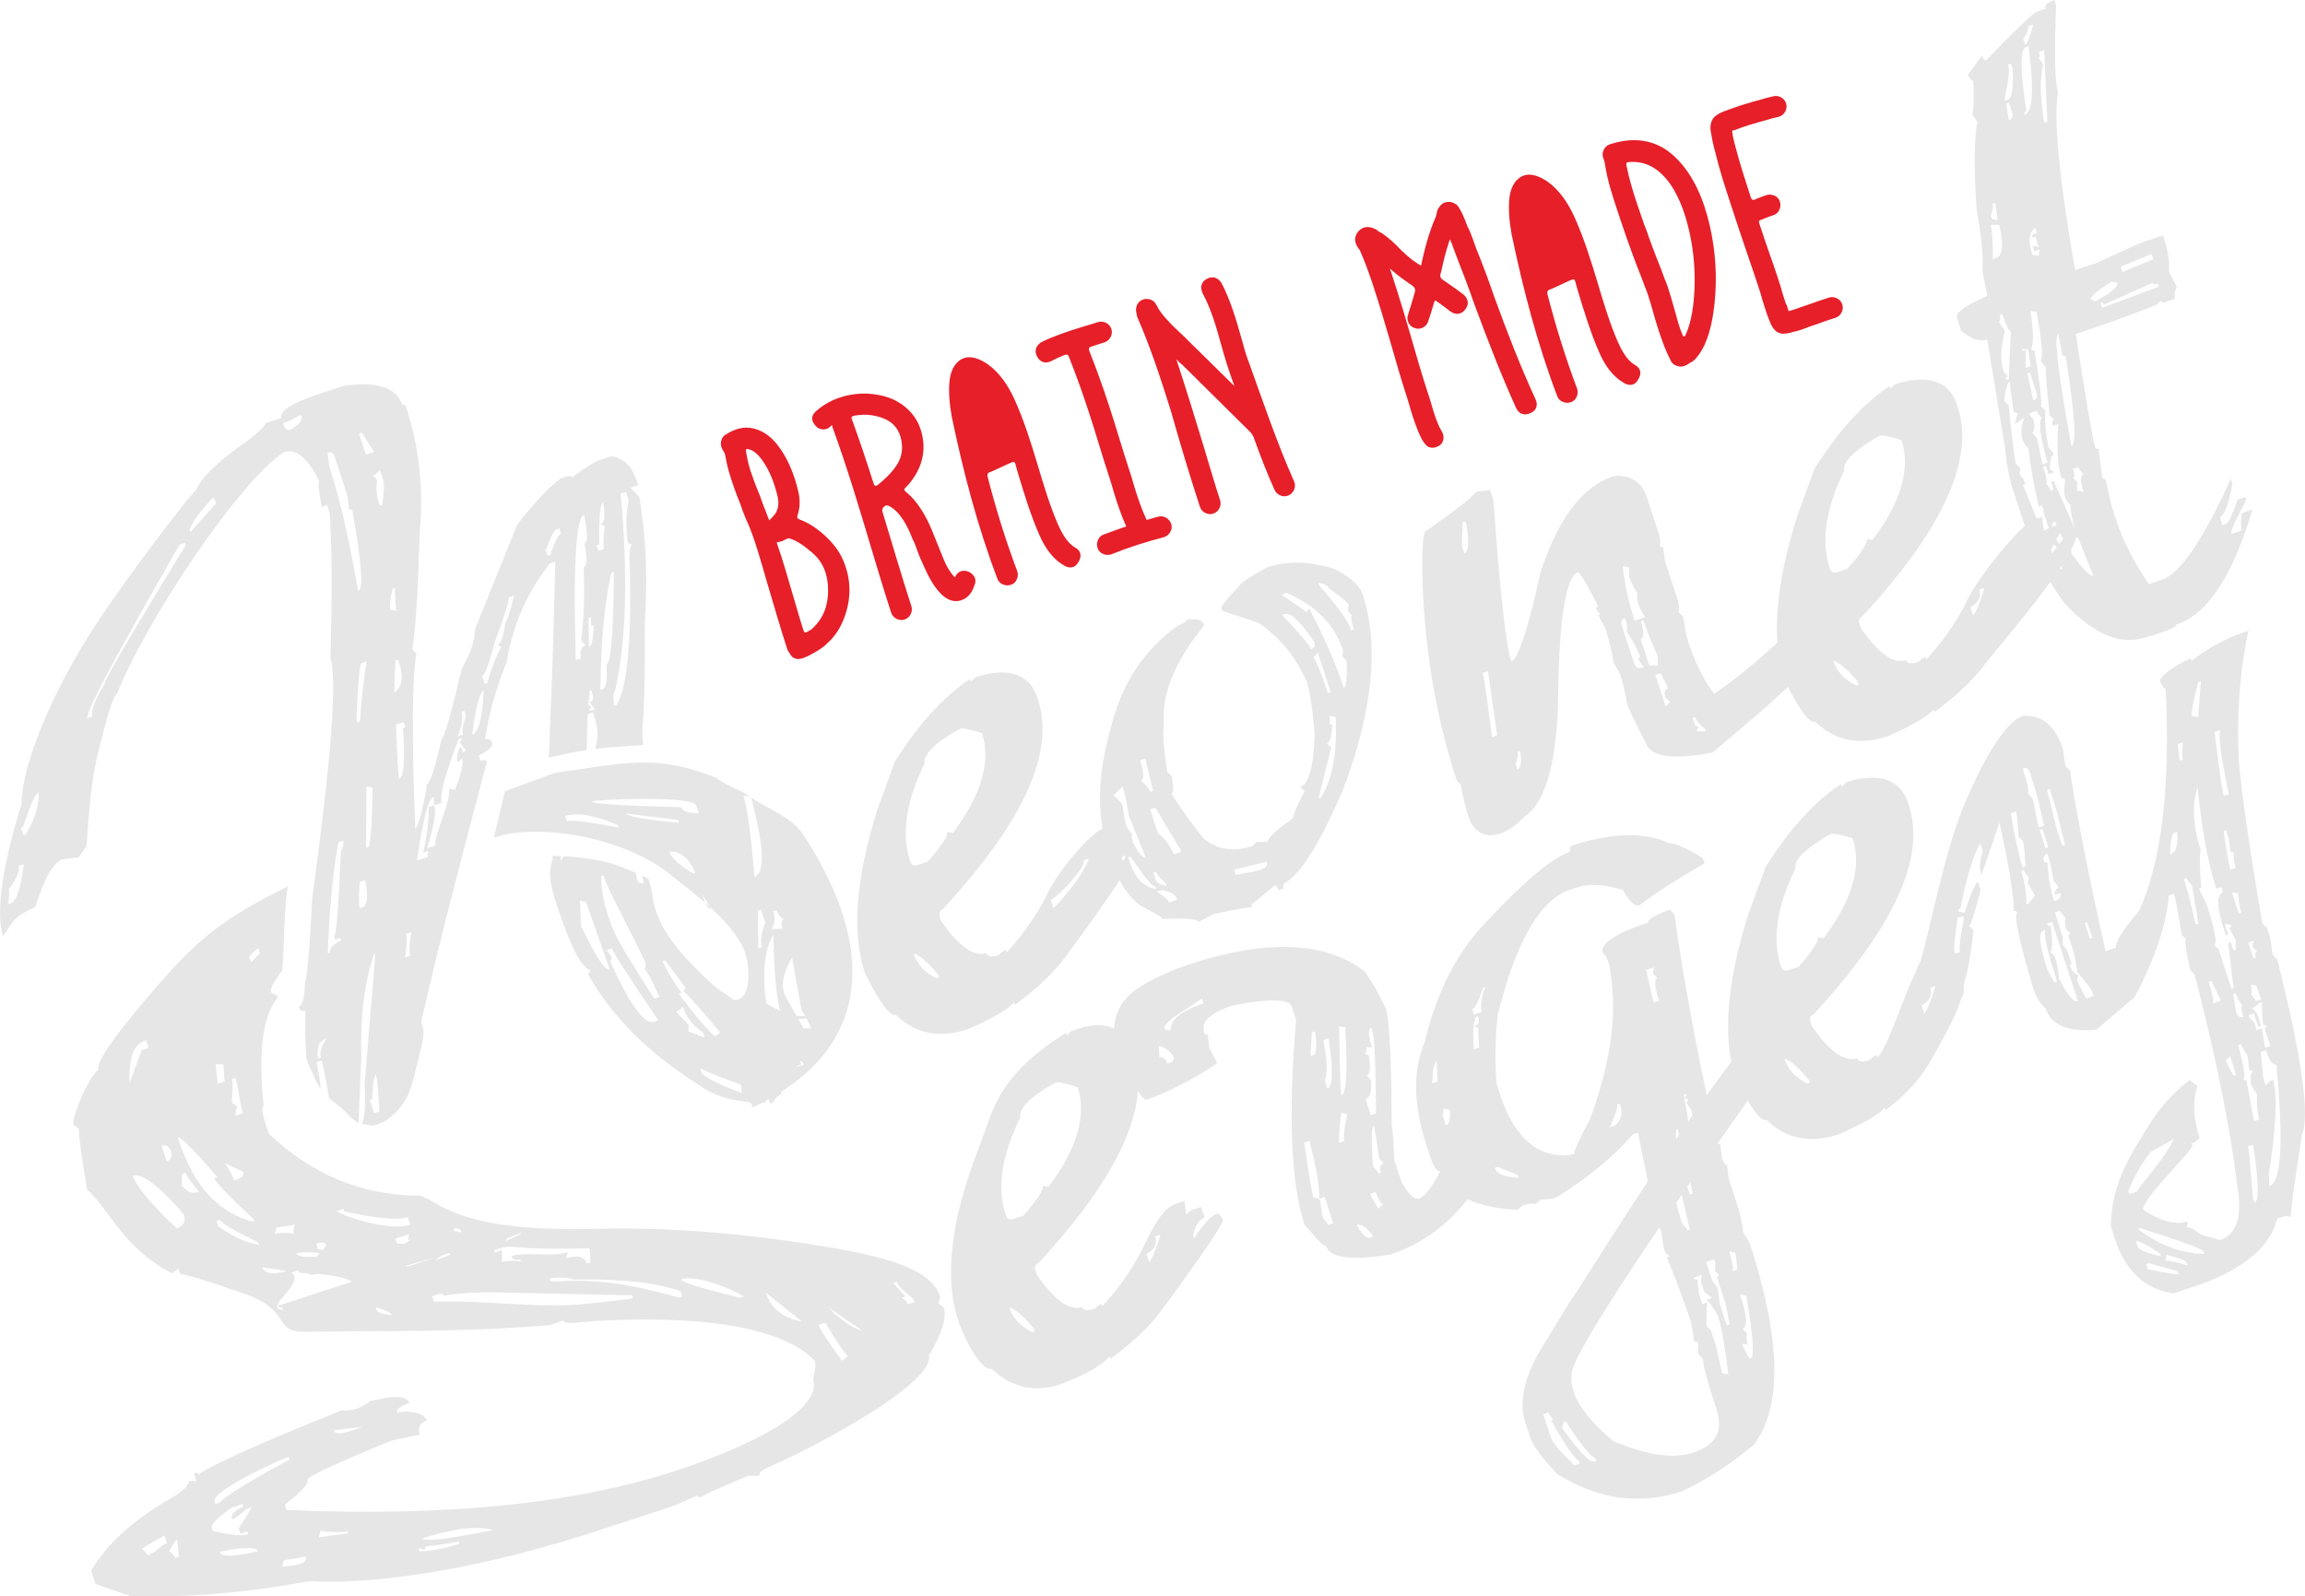 <?xml version="1.0" encoding="UTF-8"?> <!-- Creator: CorelDRAW X8 --> <svg xmlns="http://www.w3.org/2000/svg" xmlns:xlink="http://www.w3.org/1999/xlink" xml:space="preserve" width="283px" height="196px" style="shape-rendering:geometricPrecision; text-rendering:geometricPrecision; image-rendering:optimizeQuality; fill-rule:evenodd; clip-rule:evenodd" viewBox="0 0 408983 283264"> <defs> <style type="text/css"> <![CDATA[ .fil1 {fill:#E61F29} .fil2 {fill:#E61F29;fill-rule:nonzero} .fil0 {fill:#E6E6E6;fill-rule:nonzero} ]]> </style> </defs> <g id="Слой_x0020_1">  <path class="fil0" d="M57268 69679l3682 -1200c5940,-880 9402,261 10420,3380 339,-111 561,-19 655,266 2333,7157 3147,14487 2463,21988 -343,11030 -779,18050 -1352,21086l760 795c-787,3957 -866,14316 -223,31068 609,-485 1311,-3122 2090,-7936 617,-275 1468,-2956 2568,-8002 487,-159 1691,-4365 3629,-12582 1442,-2344 2225,-4676 2354,-6989l7453 -18466c3035,-3902 5604,-6625 7689,-8159 532,-174 1797,-844 2013,-177 2353,-1766 4058,-2842 5109,-3185l1877 -612c2991,483 3949,2569 4784,5130l-1377 450 1554 1584c1473,8772 1350,15660 1067,20856 -265,4918 200,10709 -518,21081l131 2132c-1051,96 -2535,185 -3827,270 -1294,80 -2395,162 -3607,296l-1014 123c373,-1936 738,-2818 -287,-5960l-158 -487 -943 308 -169 6351 -1021 158c-1023,157 -1732,304 -2821,541l-2886 668c225,-6102 530,-11560 767,-20147l399 -14649 -948 308c-4042,5103 -6610,10938 -7675,17496 -1974,4907 -3256,9469 -3832,13691 676,-97 1077,104 1249,631 203,622 -578,1366 -2356,2283l307 943c622,-203 987,-159 1101,189 -4040,15435 -7937,29806 -11520,45595 -427,1910 1087,427 -333,5924 -1546,5979 -1590,8925 -6106,12133 -454,307 -1986,975 -2464,894 -496,-81 -1157,-261 -1763,-341 553,-1051 723,-3395 500,-7007l1885 -22846 -146 -446c-1766,5169 -2550,11270 -2324,18300l-503 11895c-1389,-837 -2403,-2307 -3777,-3292 -496,-428 -1016,-718 -1446,-1200 -329,-2044 -754,-4256 -1291,-6627l-915 298c384,1830 624,3398 730,4723 -474,-498 -711,-1132 -1004,-1744l69 214c-318,-975 -775,-1844 -1229,-2768 -112,-315 -238,-626 -378,-946 -208,-3200 -261,-6091 -166,-8648 -617,201 -1014,0 -1224,-645 703,-228 1081,-1722 1146,-4507 367,-594 805,-5588 1292,-14915 3354,-24532 4445,-38669 3226,-42406 307,-11765 262,-20364 -145,-25809l-464 -1421 -938 305c-572,-2893 -712,-4395 -426,-4489 -2044,-4175 -4144,-5902 -6307,-5196 -8122,5377 -24638,30227 -29614,42926 -617,201 -1701,3640 -3316,10332 -886,3667 -1445,7034 -2074,16615l-1393 2032 -2528 285c-2486,278 -4278,5825 -5212,8553 -2760,1212 -3496,1923 -4418,3266l-1257 1894c-1839,-5641 1454,-17752 3289,-23514 -176,-4664 3447,-16180 11727,-29547 5180,-8370 18575,-25965 19342,-26216 770,-2126 3788,-5022 9047,-8667 2201,-1740 3239,-2772 3132,-3102l2819 -921c-405,-1246 2033,-2745 7370,-4485zm57894 86361c39,590 348,1161 399,1818 97,295 186,934 261,1468 726,5257 5046,10088 9100,13953 175,205 397,396 627,527 438,556 1940,1839 2586,2168 670,355 1454,1124 2157,1473 1251,636 1609,474 2877,60 398,-130 747,-351 1011,-646 4097,2888 7324,3960 9702,3184l140 430c-1376,450 -2615,363 -4047,281 109,336 10,561 -271,653 -113,-344 -336,-453 -677,-343l167 508c2307,950 4293,1158 5946,618l732 785 470 1444c116,353 -1343,1685 -4359,3978l157 484c-1260,411 -2561,1018 -3916,741 -842,948 -1938,1168 -3091,1543l288 885c2015,886 3040,1422 3101,1609l142 435c-488,158 -999,682 -1574,1556l-448 145 -307 -942 943 -307c-7902,-2789 -12223,-4455 -13021,-4995l303 934c1115,1129 4927,2823 11444,5034l-434 142c-4838,-24 -8614,-1003 -11332,-3014 -9016,-5585 -15665,-12218 -19952,-19859 341,-111 458,-338 349,-674 -1580,-571 -3515,-4410 -5825,-11495 -1427,-4376 -1476,-5694 -822,-7959 382,-848 -786,-853 1454,-757l50 740c196,-63 349,-307 457,-722l879 45c1265,56 2590,237 3909,445 1323,206 2648,477 3875,847 1229,372 2372,854 3442,1291l750 310 220 1174c120,643 694,812 1240,635l-401 -1349c378,174 731,344 1026,535l273 184zm-64958 -80942c213,653 549,1408 1401,1131 1444,-911 2081,-1657 1901,-2208l-143 -442c-1163,711 -2208,1209 -3159,1519zm13500 1823l1219 3737 1435 -468 -2158 -3431 -496 162zm-5590 3401l310 2455c2310,7085 3796,14763 5140,22083 943,-307 614,-5015 -1021,-14110 -104,-317 -294,-444 -594,-346l-320 -2457 -2281 -6989c-201,-618 -614,-839 -1234,-636zm-24484 13641l146 452 4554 -5084 -309 -944 -482 158c-2075,2264 -3379,4073 -3909,5418zm32510 -9574l804 786c-318,1662 -90,2937 421,4502l451 -148c332,-2228 405,-3623 209,-4226l-607 -1860c-525,529 -956,842 -1278,946zm-50688 43051l934 -304c-313,-961 423,-2932 2218,-5907 -227,-692 11211,-19390 14344,-24487l-142 -433 -942 307c-4315,7663 -16455,28480 -16412,30824zm94679 -39842c1323,14650 989,26289 -1002,34995 -304,99 -372,970 -186,2617l488 -160c1876,-3207 2652,-11381 2298,-24520 -144,-2336 -17,-3558 393,-3693 -114,-347 -337,-458 -676,-347 -442,-2503 -418,-5086 90,-7759l-471 -1439 -934 306zm-4248 9183l305 938 945 -307c-132,-402 -87,-1797 148,-4197 -295,95 -501,-5 -612,-345 639,-209 738,-1452 331,-3702 -524,170 -747,2651 -684,7472l-433 141zm-3715 20343l912 -298c-255,-1311 36,-2089 841,-2351l-813 -777c511,-3797 644,-8153 446,-13052 621,-203 665,-1597 142,-4185 627,-205 603,-1928 -86,-5145 -1461,763 -1941,9361 -1442,25808zm-5341 -19467l309 943 518 -169c738,-2318 1374,-3549 1884,-3714l-307 -940 -486 159c-452,148 -1071,1388 -1918,3721zm-27191 6811c-443,1839 -573,3079 -366,3710l1094 187c-189,-581 -278,-1942 -276,-4045l-452 148zm-65961 42345l447 1367 430 -140c1662,-2683 2415,-5174 2277,-7433 -540,176 -1449,2198 -2724,6066l-430 140zm86570 -40789c148,456 -687,3108 -2501,8006 -949,3761 -1698,5742 -2204,5905l465 1427 430 -141c871,-2934 1720,-5109 2561,-6552 -340,111 -537,9 -635,-291 541,-178 982,-1507 1308,-4027 312,-102 827,-1648 1524,-4635l-948 308zm16262 16385l438 -143c622,-203 835,-1642 656,-4358 808,-264 1243,-5740 1327,-16463l-435 142c-1163,4770 -1836,11729 -1986,20822zm-43272 5336l146 452 483 -159c232,-3522 622,-7085 1157,-10672l-934 304c-342,799 -636,4159 -852,10075zm6911 -10527l-206 5719c1970,-1430 1336,-3938 702,-5881l-496 162zm-66864 36419c274,844 -319,2240 -1748,4165 184,562 128,1450 -157,2671l478 -155c1036,-339 1815,-2649 2364,-6988l-937 307zm101125 -43993l98 5139c505,-163 790,-1459 817,-3861l-450 149 -14 -1574 -451 147zm-20647 20723c1163,-379 1865,-3016 2054,-7910 -729,509 -1420,3169 -2054,7910zm-13500 -1794c217,6022 392,9228 522,9622 879,-288 1116,-3278 718,-9003l433 -141 -302 -924 -1371 446zm11628 -2279c314,962 82,2405 -659,4359l946 -308c-241,-739 -82,-1833 511,-3272l-307 -939 -491 160zm22611 -3704c163,499 90,1379 -195,2618 300,-97 507,19 611,341 -299,97 -403,295 -304,598l948 -308 -951 -1233c983,-320 533,-1456 307,-2153l-416 137zm-26128 19848l-1380 452 -2 -1538c-997,326 -1996,4102 -3004,11334l1863 -607 147 -1068 -934 306c721,-3129 1048,-5836 1004,-8125l926 -302 160 491c235,724 -200,3091 -1323,7117l1430 -467c-453,-1386 2961,-8278 2373,-10080l1093 182c1146,-2889 1548,-4747 1272,-5596l-766 748 -146 -450c61,-1389 307,-2153 758,-2300l305 938 497 -160 -147 -452c-529,-512 -858,-948 -963,-1269 322,-105 445,-318 349,-613l-496 162c-2429,6241 -3438,10002 -3016,11297zm-13372 -2898l-41 10912 519 -168c422,-2616 635,-6133 620,-10562l-1098 -182zm-4983 9903c-994,5566 -1616,12148 -1856,19738l443 -145c-228,-697 421,-1408 1925,-2150l-161 -487 -946 308 -148 -452c411,-484 817,-5625 1214,-15368 281,-92 445,-684 450,-1744l-921 300zm3814 7054c-186,2539 -186,4071 -5,4625l438 -143c951,-310 1118,-1907 515,-4790l-948 308zm42817 -1002c81,2861 489,4700 1353,7351 1304,3999 3776,7457 8088,14368l934 -305c-1313,-2905 -2181,-4535 -2620,-4868 110,-673 148,-1210 3,-1519 -4131,-8571 -6374,-12255 -7325,-15169l-433 142zm-34634 10201c238,733 179,2157 -144,4185l911 -296c-237,-728 -172,-2124 175,-4196l-942 307zm30868 -5859l232 4504c2559,5372 4248,7915 5058,7651l-4204 -11964 -1086 -191zm-46525 27540l143 439 425 -138c-264,-810 78,-1944 965,-3425 -1427,465 -1593,1745 -1533,3124zm51257 -18788c292,394 1448,1601 612,1872 3253,7341 5786,10986 7644,10917l935 -303c-5258,-7765 -7994,-12031 -8243,-12794l-948 308zm9896 1945c1093,2196 2220,4078 3407,5604l-493 160c4517,6119 7370,8996 8532,8616l-167 -510c-4004,-4819 -6486,-7639 -7422,-8413 -98,-300 5,-501 349,-613l-3713 -5004 -493 160zm-51908 24663l760 2329 943 -309c-150,-3566 -358,-5738 -610,-6510 -362,118 -570,1575 -636,4342l-457 148zm54363 -15653l2286 2359 -136 1080 2910 1132 -305 -940c-1724,-1098 -2908,-2622 -3543,-4565 -467,508 -886,828 -1212,934zm10703 -385c2328,1877 3551,3034 3680,3433l1431 -467 -140 -433c-2131,-1299 -3301,-2291 -3532,-3002l-1439 469zm41465 -58688l145 446 779 -748c4326,-1412 9303,-1562 10989,3611l158 487c3011,9230 -2620,21543 -16874,37002 -1058,576 -598,1308 -312,2184 3134,4495 5792,6382 8008,5660 203,622 924,743 2163,339 525,-508 960,-813 1282,-919l147 452c2066,-2295 4921,-5640 7371,-10696 1979,-4088 7748,-10737 10072,-11493l1391 -454 297 2455 2673 -1367 612 1877c-996,325 -1678,1403 -2065,3235l159 488c1708,-2619 -1149,-174 -41,-535l946 1213c-457,1376 -4156,6785 -11103,16237 -2075,2737 -5014,5521 -8856,8356l-140 -434c-1086,1249 -3827,2840 -8238,4768 -5036,1643 -9286,789 -12733,-2562 -1045,341 -2904,-2148 -5543,-7508 -2334,-7155 -1564,-16896 2347,-29208l3029 -8253c4240,-6698 8676,-11577 13337,-14633zm-10638 32400c280,612 699,820 1239,645l1869 -611c2496,-2850 3638,-4597 3418,-5272l1067 151c5070,-6761 6787,-12671 5142,-17712 -2174,-662 -3478,-919 -3921,-774 -4457,2531 -6540,4604 -6257,6169 -3302,6719 -4148,12529 -2557,17404zm30761 -201c416,1274 -4356,6262 -5802,7044l454 1390c389,-127 5322,-5677 6291,-8742l-943 308zm-30140 16519c632,1940 1984,3403 4054,4395l455 -148 -159 -488c-1768,-2143 -3210,-3399 -4350,-3759zm62648 -68509c3660,-1195 7642,-1100 11949,247 2860,1434 4553,2939 5082,4557 2923,8967 1803,20348 -3315,34162 -3815,9088 -7171,14668 -10056,16759 -620,203 -849,609 -648,1226l-917 298c-201,-617 -450,-866 -745,-770l-4090 3380 150 461c-613,-46 -2896,337 -6832,1186l-2668 1403c-176,-540 -2314,-714 -6400,-533 -100,-312 -1393,-1088 -3856,-2333 -2216,-1582 -3897,-4128 -5051,-7668l122 -1079c-460,-453 -809,-1026 -1036,-1723 -1930,-5914 -1688,-13072 733,-21448 1906,-7608 5844,-13527 11807,-17804 703,-231 1267,-592 1712,-1093 1664,-113 2596,126 2777,677l140 429c-5278,6483 -7638,12425 -7101,17861 -240,1325 -49,4037 595,8089l781 774c353,1962 353,2990 -27,3115 1526,2434 3428,5082 5706,7954 2422,1974 5308,2407 8656,1316l779 -794c652,145 1327,107 2019,-118 -152,-465 1318,-1829 4419,-4057 -101,-304 564,-1891 2027,-4806l-786 -712c1568,-512 2434,-3756 2576,-9677 -394,-4342 -860,-7299 -1374,-8878 -1848,-4381 -4726,-7914 -8627,-10592l-6351 -2073 -159 -482c-123,-380 985,-1741 3283,-4126 -81,-250 1489,-1302 4726,-3128zm2584 4833l4639 3169c-102,-317 12,-542 343,-649 2646,5020 4684,9696 6094,14018 469,-154 645,-1737 500,-4777l-745 -794 131 -1086c-1471,-4511 -4801,-7914 -10014,-10190l-948 309zm6559 -2138l160 496c3302,3739 5196,6410 5699,7951l452 -146c-503,-1543 -602,-2361 -321,-2453l-741 -805 129 -1072c-141,-433 -1326,-1446 -3532,-2992 -145,-447 -750,-769 -1846,-979zm-6395 5730c3150,3353 4845,5382 5073,6079 626,-204 836,-605 633,-1226 -2452,-3670 -4209,-5342 -5278,-4993l-428 140zm5546 7526c581,829 1435,2950 2541,6342l505 -165 -2278 -6986 -768 809zm-30788 18255c717,2199 775,3406 139,3612 960,791 1516,1460 1693,2005l501 -162 -1391 -5763 -942 308zm33643 -7857c106,322 113,857 12,1568l452 -146c-31,2086 -350,3218 -967,3419l791 786 -2252 8967 452 -146c2042,-3198 2908,-7926 2584,-14254l-1072 -194zm-38313 14068l1552 1570c209,1796 450,3113 712,3917l1117 1693 -510 165c1331,2672 2257,3903 2820,3720l-2960 -7329c-354,-2241 -736,-4002 -1152,-5279l-1579 1543zm6478 2516l1386 4250c1110,736 2027,1974 2803,3714l1386 -451 -4637 -7820 -938 307zm-3914 8530c880,2694 1882,4953 4961,5645l-165 -510c-467,114 -1915,-1640 -4349,-5281l-447 146zm4472 2675c542,1659 377,1988 2349,2365l-165 -510c-947,-776 -1514,-1441 -1700,-2012l-484 157zm629 3399c1231,742 1962,1373 2139,1918l1426 -463 -159 -488c-159,-487 -975,-914 -2489,-1265l-917 298zm13694 -3907l300 921 3406 -611c921,-300 2472,-455 2061,-1716l-5767 1406zm42969 -67052l2460 -312 607 1859c1144,16123 2194,25620 3125,28473l438 -144c1265,-1580 2847,-6749 4759,-15501 3149,-9647 7488,-15358 13033,-17167 3026,-215 4978,1042 5866,3764l2135 6543c223,689 281,1381 179,2018 95,295 273,386 573,289l339 2509 2282 7000c225,692 263,1382 106,2037l812 779c376,2305 617,3600 717,3909 1328,4073 2919,7312 4760,9777 774,-252 17012,-12126 20565,-20824l433 -141c247,758 -52,1311 174,2004 434,-141 1309,433 2618,1707 331,1011 697,1865 423,2963 530,470 835,895 941,1217 169,518 -14509,14279 -16864,16263l-8524 7237c-7122,1388 -11077,784 -11909,-1768 -1937,-3755 -2995,-6011 -3236,-6749 -431,-2233 -823,-3998 -1237,-5268l-1187 -2165c-341,-2262 -864,-4123 -1561,-6260l-1187 -2168 433 -141c-285,-299 -1301,-1155 -465,-1427 -1449,-3062 -2631,-5096 -3497,-6054 -2276,742 -3484,8706 -3604,23901 -419,10764 -2448,17310 -6053,19569 -2568,2910 -7474,5240 -9625,523 -711,-2177 -1192,-3894 -1541,-6197l-742 -803c-3875,-11878 -5924,-24502 -6117,-37845 7,-3676 166,-5785 493,-6311 5484,-3851 8519,-6236 9078,-7096zm-2392 5415c-164,2530 -186,4069 -5,4625l303 929c1158,-379 500,-4821 207,-5720l-505 166zm28391 7789c377,3334 1098,6546 2114,9666l1855 -605c-769,-1420 -1649,-2539 -1378,-4228 -681,-1134 -1179,-2158 -1490,-3110 89,-700 84,-1200 -25,-1534l-1076 -189zm-201 10421l2281 6995c479,876 910,741 1679,491 -303,-416 -1478,-1606 -615,-1888 -1059,-2245 -1877,-3709 -2462,-4364 227,-929 12,-1616 -266,-2468 -593,273 -793,692 -617,1234zm-24647 8527c255,783 797,4557 1645,11352l920 -301 -1618 -11359 -947 308zm28046 -9146c607,1863 594,2912 -24,3113l1528 4683 1585 22c-104,-317 -116,-852 -35,-1565 -1143,-2545 -2005,-4691 -2568,-6411l-486 158zm2598 9516l1830 5605 780 -804 -792 -774c-212,-648 -355,-1408 467,-1676l-1340 -2658 -945 307zm-24494 13640c169,515 72,1248 -307,2179l309 946c871,-283 690,-2549 455,-3273l-457 148zm31128 -6008l472 1449c295,-97 494,-18 591,282 -300,97 -395,317 -293,630l1536 -1 -146 -452c-897,-598 -1456,-1280 -1709,-2054l-451 146zm34961 -58916l147 446 765 -743c4335,-1415 9310,-1553 10992,3609l159 488c3009,9224 -2620,21543 -16870,37010 -1057,568 -589,1294 -302,2170 3125,4501 5774,6395 7995,5670 203,623 922,733 2160,329 523,-501 970,-815 1287,-919l148 452c2058,-2284 4922,-5649 7363,-10689 1981,-4098 9479,-13387 11790,-14141l1395 -455 295 2465c5973,-3060 1640,1741 1217,3737l162 493c1713,-2617 3113,-4117 4221,-4479 2213,2859 -13703,20758 -16127,24031 -2049,2765 -5021,5528 -8863,8360l-138 -425c-1084,1243 -3831,2827 -8239,4758 -5033,1642 -9281,793 -12723,-2560 -1060,346 -2905,-2143 -5554,-7505 -2336,-7165 -1560,-16897 2354,-29221l3024 -8236c4237,-6706 8678,-11587 13342,-14645zm-10641 32418c278,591 702,804 1243,627l1859 -605c2503,-2849 3642,-4591 3422,-5265l1069 140c5068,-6761 6776,-12668 5135,-17700 -2162,-675 -3482,-928 -3911,-788 -4462,2544 -6546,4608 -6262,6181 -3297,6719 -4149,12520 -2555,17410zm26502 3723c416,1275 -97,2327 -1551,3113l450 1380c402,-131 1081,-1737 2035,-4797l-934 304zm-25892 12579c633,1944 1990,3405 4061,4402l452 -148 -162 -497c-1761,-2139 -3209,-3394 -4351,-3757zm39234 -117216l306 943c-335,8585 -220,13730 333,15423 -808,4814 201,15324 3039,31552l3759 -1226c5076,-2363 7919,-3621 8545,-3826l3312 -1081c856,2629 1209,4784 1043,6416l1369 2654c-404,943 -492,1672 -325,2182l-1882 614c-282,92 -490,-28 -594,-350l-774 796c-4771,1867 -9478,3567 -14332,5149 1872,12122 3011,18817 3430,20101 98,298 309,368 626,264l612 4988c109,336 295,462 593,365l1098 4819 912 2798c1054,3232 2939,6919 5669,11058l2301 -751c3237,-1056 7325,-7017 12249,-17940l305 940c-670,3631 -1432,5585 -2237,5847l467 1430 505 -165c554,-181 1267,-1620 2167,-4351l1389 -453 159 488c-1923,3609 -2801,5617 -2660,6050l1882 -614c-203,-620 -209,-1657 5,-3092l1881 -614c-3493,11800 -8007,18613 -13522,20413 225,692 -4729,2040 -5449,2276 -4492,1464 -9303,-582 -14441,-6144 -3099,-4276 -5274,-8369 -6555,-12292l-2608 -7997c-561,-1720 -1033,-4153 -1350,-7293l-3142 -19144c-1391,453 -2951,-72 -4644,-1577l-755 -2315c-275,-841 1533,-2126 5435,-3850l-892 -4386c169,-2593 -163,-6248 -1026,-10999 -484,-7082 -450,-12271 118,-15566l-907 -1246c306,-1149 370,-3079 194,-5790 -530,-470 -851,-880 -956,-1202l2478 -3423c201,616 473,873 817,762 5290,-5508 8333,-8386 9056,-8621l1426 -465c-204,-626 318,-1148 1571,-1555zm-4690 4649c153,474 -147,1249 -824,2330l309 943c389,-126 876,-1328 1452,-3578l-937 305zm-611 15731c1484,-484 1719,-4556 730,-12180l-491 160c-1042,341 -1011,4122 99,11345 -334,111 -448,340 -338,675zm2566 -11191c203,622 150,975 -128,1065 474,513 771,905 882,1246 -589,2155 -566,5421 98,9827l149 451 496 -162 -563 -12732 -934 305zm-5477 2265c298,917 92,2904 -626,5952l140 428 455 -149c730,-237 1014,-2061 840,-5460l-305 -934 -504 163zm-328 6867l437 2973c620,-203 835,-624 632,-1244l-612 -1877 -457 148zm-2441 17866c152,465 36,1200 -334,2162 319,583 735,808 1248,641l-426 -2962 -488 159zm-317 3698c251,769 377,2790 387,6070l501 -163c1243,-406 1456,-2360 650,-5865l-1538 -42zm7395 5327l1105 189 182 -1108 -947 309 -307 -943 1094 143 -593 -1820 -491 161 -160 -487 934 -305 -307 -943c-1128,803 -1289,2417 -510,4804zm15682 2116l307 937 5486 -2264 -305 -937 -5488 2264zm-21503 8600c204,629 160,991 -140,1088l1058 1727c-540,2397 -966,4860 -189,7247l733 789c-283,92 -375,310 -264,650l430 -140 376 -8425c-429,-290 -932,-1333 -1508,-3098l-496 162zm16173 -2719c330,-107 561,5 670,341 2932,-1575 4294,-2705 4069,-3399l-1100 -186c-2586,1700 -3794,2770 -3639,3244zm-10694 1976c561,3677 591,5893 105,6650 101,304 288,411 589,312 918,5293 1317,8619 1174,9971l806 776c-216,1446 -37,3633 556,6524 515,505 837,945 943,1270 -540,178 -779,1100 -673,2772 322,-106 550,7 663,351l-943 309 -476 -1458 -485 159c612,1877 767,2871 489,2961 481,530 787,955 896,1291l486 -161 -465 -1430 447 -145 3854 8602c-535,-1640 -852,-3113 -902,-4388 -1469,-1246 -1036,-2613 -924,-4332 -105,-322 -298,-446 -603,-347 -715,-2194 -912,-5423 -571,-9624l-945 307c-138,-424 -395,-914 198,-1108l-810 -774c-491,-4744 -726,-7576 -699,-8524 -513,-540 -816,-954 -925,-1290 531,-174 289,-3023 -703,-8538l-1082 -136zm13034 -1137c-109,-334 -315,-466 -605,-370l307 943 10096 -3768 -169 -513c-580,189 -924,138 -1015,-145l-8614 3853zm-5765 25082c956,-312 620,-5544 -989,-15709 -92,-282 -290,-375 -568,-285l-792 -3889c-805,261 -23,6894 2349,19883zm-8742 -17256l140 430 501 -164 -21 3137 943 -307c-77,-237 -228,-1215 -489,-2971l-1074 -125zm925 4337l1045 4832c618,-202 822,-609 616,-1240l-1219 -3735 -442 143zm-4105 4915l791 784c614,6100 1040,9576 1316,10420l759 796 -152 1064c490,469 843,1050 1064,1730l-452 147 2443 5963 3984 9001 483 -158 -178 -2003c-473,-514 -772,-911 -883,-1250l430 -140 -1666 -2013 913 -299 1125 1710 784 -794c-738,-1115 -1316,-2295 -1741,-3595 -622,201 -731,954 -329,2192l-428 140 -912 -2798c-100,-303 -598,-1497 -320,-1587 -604,-1168 -530,-701 -919,-574 -1037,-4632 -1623,-8037 -1773,-10272 -1676,-1406 -1504,-3624 -743,-5479l-1725 1107 475 -1738c-95,-294 -315,-392 -660,-279l-741 -5474c-389,126 -711,1265 -945,3399zm4366 2240l894 1223c185,1328 90,2050 -321,2185 537,511 851,958 951,1267l882 4355 934 -305c-408,-1251 -2032,-6976 -1021,-7968 -518,-469 -815,-876 -924,-1212l-1395 455zm7837 9806c314,965 321,1483 29,1579l745 794c-111,679 -94,1199 7,1511l1088 209c-612,-1877 -592,-2922 23,-3123 -514,-520 -842,-932 -954,-1275l-938 305zm-525 12614l266 2468c2049,2779 3343,4083 3885,3906l-2756 -6830 -1395 456z"></path> <path class="fil0" d="M189106 183267l147 452 777 -753 1391 -454c5000,-1631 8347,215 9603,4063l159 487c3009,9225 -2622,21545 -16876,37002 -588,315 -784,721 -612,1244l305 938c3125,4489 5783,6391 8004,5667 201,617 922,733 2160,330 529,-504 967,-814 1284,-918l146 451c2062,-2294 4917,-5637 7362,-10694 1986,-4088 3505,-6798 5815,-7552l1394 -455 302 2458 793 -758 1876 -612 614 1882c-1002,325 -1689,1401 -2063,3229l161 491c1703,-2617 3099,-4111 4212,-4474l798 778 141 434c-446,1373 -4117,6813 -11087,16235 -2046,2763 -5023,5525 -8860,8358l-141 -433c-1086,1250 -3742,3065 -8238,4763 -4952,1872 -9282,783 -12728,-2564 -1050,343 -3343,-1955 -5544,-7502 -2780,-6997 -2107,-17075 2350,-29205l3026 -8245c2736,-7445 8673,-11586 13329,-14643zm-10629 32410c203,625 699,809 1244,632l1859 -607c2497,-2852 3639,-4594 3418,-5273l1063 152c5069,-6766 6782,-12670 5140,-17702 -2170,-667 -3510,-1001 -3910,-786 -4493,2463 -6540,4615 -6257,6178 -3302,6710 -4211,12549 -2557,17406zm26494 3730c417,1278 -96,2316 -1548,3106l451 1386c398,-130 1074,-1741 2036,-4798l-939 306zm-25880 12574c634,1940 1982,3409 4055,4398l452 -146 -160 -491c-1758,-2147 -3210,-3400 -4347,-3761zm30748 -60465c14542,-5049 25412,-4505 32316,853 1277,1808 2525,3979 3710,6524 670,2052 1022,9003 1075,20839 159,487 295,2499 461,6065l1218 3737c1112,2198 2143,3251 3089,3151 1538,-501 3471,-3565 5792,-9143 1646,-3302 2949,-5101 3910,-5414l-1271 4014 158 488c996,-326 2054,-1357 3147,-3103l1371 -448 146 447 -1104 2981 141 433 3001 -2016c-4523,11512 -11313,18742 -20333,21682 -6876,1100 -10652,606 -11332,-1481 -397,130 -1693,-1173 -3895,-3907 -2395,-7348 -2885,-19431 -1470,-36256l-755 -2315c-465,-1427 -3946,-1517 -10436,-255 -4042,1317 -5746,2917 -5134,4793 106,323 330,432 647,329l267 2474c880,1543 1333,2433 1407,2656 -5558,3870 -11296,6062 -12010,6296l-483 158c-617,202 -1584,-1215 -2900,-4236 -509,165 -1258,-777 -1999,-2949 -1700,-4949 -986,-8812 1938,-11461 2400,-2177 7160,-4184 9328,-4936zm-3176 11143l1109 197c-437,-2310 3239,-3989 5772,-4816l-286 -879c-3076,2230 -7036,4144 -6595,5498zm-1106 2976l181 2024c622,-203 1072,150 1372,1070l447 -146c622,-203 842,-605 632,-1245 -1029,-1202 -1924,-1766 -2632,-1703zm27208 -2470c-179,2576 -227,3962 -152,4189l433 -142c505,-164 641,-1415 367,-3713l-160 -493 -488 159zm4840 -1033c123,7712 249,11785 395,12237 923,-300 1141,-4342 684,-12114l-1079 -123zm-2803 2426c694,3602 766,5990 258,7175l448 1372c996,-325 1076,-3262 232,-8852l-938 305zm8667 1333l-1091 -145c191,586 142,934 -162,1033 111,339 311,437 611,339 410,2280 310,3499 -312,3701l740 798c201,2012 -120,3135 -965,3410l920 2821 940 -307c-40,-8592 -268,-13510 -679,-14766l-141 -433c-621,201 -570,1372 139,3549zm-5498 11587c-349,3127 -462,4889 -332,5287l921 -300c-239,-733 -53,-2332 520,-4789l-1109 -198zm-6558 5256c883,5951 1427,9226 1621,9825 659,-91 1057,115 1223,620 245,1710 404,2697 489,2961 489,483 772,911 878,1231l943 -307 -1526 -4679 -944 307c75,-1939 -517,-5360 -1746,-10265l-938 307zm12232 4287c525,473 849,887 953,1207l435 -141c-295,-902 -132,-1475 491,-1678l-795 -779 -912 -5924c-510,167 -561,2617 -172,7315zm-498 4796l160 493 1247 2149 796 -740c-512,-415 -919,-1154 -1264,-2207l-939 305zm-2380 5454l149 451c929,1443 1657,2080 2219,1898l435 -142 -165 -504c-1052,-1240 -1920,-1807 -2638,-1703zm37882 -67158c7272,-2371 13077,-2538 17441,-511 1137,-14 3151,866 6042,2649l305 937c-5329,3110 -9156,5584 -11529,7421 -849,276 -1828,-630 -2943,-2700 -3334,-994 -5987,-1147 -7957,-505l-1390 454c-5360,1747 -9650,9178 -12881,22288 -416,3503 -481,7501 -240,12015l912 2798c2528,7098 6546,10445 12046,10022l939 -307c-142,-428 758,-2448 2719,-6064 3871,-10385 4997,-19550 3394,-27469l-146 -450c-241,-733 -594,-1300 -1040,-1718 -234,-1669 2475,-3428 8094,-5261 -171,-523 1125,-1282 3868,-2300l811 774c1465,10856 3967,24341 7530,40480 98,300 294,399 594,302l308 2461c305,938 612,1378 911,1279l306 2456 1528 4680c491,1507 828,3121 1033,4840l1106 1722c5612,17211 5878,29185 812,35907 -3938,3346 -8207,6127 -12760,8301 -7612,2482 -15016,1445 -22219,-3110 -2691,-2905 -4243,-4974 -4648,-6217l-1059 -3250c-890,-2725 -426,-7342 3038,-12927 3339,-5392 4420,-7386 5798,-9318 1377,-1933 29618,-47701 36253,-50221l1120 1702 -509 167 814 772c-422,3916 -982,5996 -1629,6207l-433 142c-52,-17 -37411,51661 -36133,55585 -175,537 -39,1531 426,2958 803,2462 3127,5324 6935,8592 5981,2520 10694,3207 14153,2078 4042,-1318 5447,-3832 4221,-7591 -1723,-5283 -2516,-8289 -2400,-9008 -513,-500 -830,-897 -941,-1236 138,-728 133,-1245 22,-1584 -92,-283 -290,-387 -629,-276l-592 -3466c-864,-2651 -2279,-6490 -4292,-11510l487 -159 -794 -781 -305 -937 -428 -2962c-97,-300 -295,-404 -634,-293l-3454 -16961 -939 306c-3301,3846 -7769,7548 -13432,11096l-938 305 -2023 165 -797 756c-639,-123 -1309,-69 -2006,158 -334,109 -738,404 -1245,900 -7736,-448 -12276,-2770 -13638,-6945 -562,184 -1113,-486 -1691,-2003l-772 -2370c-2395,-7342 -2509,-13501 -365,-18464 2097,-8793 5663,-15841 10723,-21110 6879,-7397 11889,-11611 15009,-12629l133 -1062zm-17425 28949l306 937 1430 -465c-372,-1144 -157,-2590 598,-4354l-433 141c-758,2329 -1374,3568 -1901,3741zm273 7144l940 -305 -152 -3585c-281,90 -478,-14 -576,-312 622,-203 840,-610 630,-1250l-158 -487c-697,228 -919,2214 -684,5939zm30543 -14093l146 450c626,2873 1037,4652 1252,5309l939 -307c-815,-2498 -917,-3839 -300,-4040l-793 -780 181 -1097 -1425 465zm-37919 20099l942 -307 -122 -3559c-469,152 -752,1451 -820,3866zm2035 4514l-203 1105 612 1877c568,-186 786,-1106 694,-2784l-1103 -198zm30764 -722c147,451 -271,1795 -1249,4007l937 -306c1037,-1025 1352,-2165 947,-3408l-149 -452 -486 159zm11850 -1784c880,4868 1171,7353 854,7457 1131,1376 1797,2385 2000,3007l505 -165 -307 -939 -505 165 198 -1108 -912 -2798 -481 -2944c-491,-547 -796,-966 -905,-1302 281,-92 390,-275 293,-575 -283,92 -489,-29 -593,-346 281,-92 383,-293 286,-593l-433 141zm-33531 13013c356,1091 1771,1667 4223,1723l-162 -491 -3555 -1396 -506 164zm33105 1556c416,319 929,1378 1512,3166l505 -165c-1267,-5991 -2193,-9847 -2738,-11518 -505,164 -269,2996 721,8517zm75 8268c525,517 847,930 958,1270l452 -148 -2598 -11089c-1015,330 -636,3660 1188,9967zm8389 4997c590,1807 776,2953 592,3468l920 -300 -412 -2982 -1100 -186zm-4084 1877l753 2312c348,1067 776,1803 1277,2202l414 2982 1219 3740 506 -164 -646 -3448 -1525 -4680c-93,-283 29,-489 363,-598l-812 -774c162,-657 120,-1350 -106,-2042l-1443 470zm-2191 2791c97,300 312,378 632,274l282 2528 612 1877 939 -305c-210,631 -251,2036 -170,4194l758 791 912 2797 1062 4793 1103 179c-612,-4997 -1208,-8422 -1810,-10263 -201,-617 -878,-1603 -2014,-2978l943 -307 -1396 -1083 -609 -1865 186 -1098 -1430 466zm8229 2973c1226,3759 1359,5774 438,6074l757 791c-121,643 -72,1314 162,2029l-1067 -152 1334 2622 486 -159c360,-1389 17,-5059 -1024,-10999l-1086 -206zm-34919 21263l1366 4189c278,849 1652,2457 4144,4869l939 -307 -167 -510c-878,-523 -2511,-2923 -4896,-7175l433 -142c-489,-487 -770,-890 -881,-1229l-938 305zm3551 1398l-181 1098c2938,4032 4806,6003 5587,5912l435 -141 -140 -430c-1086,-585 -2840,-2777 -5249,-6585l-452 146zm49242 -113215l147 452 774 -752 1389 -453c5140,-1132 8347,209 9603,4062l159 488c3010,9229 -2621,21544 -16874,37002 -586,315 -786,716 -615,1239l306 943c3127,4488 5783,6387 8004,5663 203,620 923,736 2165,332 524,-503 962,-813 1279,-917l148 452c2060,-2295 4366,-10188 6809,-15236 1383,-4313 3292,-2008 6366,-3010l1394 -455 304 2458 791 -759c-318,1983 -29,2898 -416,4775l158 486c-1522,3613 -680,2948 -5868,12165 -1684,2992 -4239,6061 -8077,8894l-141 -433c-1091,1251 -3839,2830 -8241,4765 -5034,1642 -9284,782 -12730,-2564 -1050,343 -2901,-2150 -5542,-7504 -2335,-7160 -1558,-16893 2346,-29208l3029 -8241c4237,-6708 8672,-11587 13333,-14644zm-10634 32409c274,599 699,812 1244,635l1860 -607c2501,-2854 3640,-4595 3418,-5273l1068 150c5068,-6765 6781,-12670 5139,-17702 -2170,-667 -3481,-926 -3914,-786 -4454,2536 -6543,4611 -6258,6180 -3300,6709 -4151,12519 -2557,17403zm26495 3732c416,1279 -95,2315 -1546,3101l454 1390c393,-128 1074,-1741 2030,-4796l-938 305zm-25880 12575c631,1934 1986,3407 4056,4398l450 -147 -160 -491c-1758,-2146 -3210,-3399 -4346,-3760zm82342 -75961c-1572,7356 -2134,15124 -1699,23340 516,5799 1905,15349 4157,28624l807 755 614 1883 407 2962 811 778c4354,17228 5817,27585 4407,31100 -1468,9207 -2110,14056 -1940,14582l-1084 -145 -1372 447c-1342,5259 -6376,9334 -15151,12196l-3307 1077c-5032,-767 -8488,-3965 -10326,-9601l-755 -2312c113,-5525 1915,-9901 4264,-13825 2733,-4557 4852,-8382 9719,-12111l1386 1066c-868,2676 -744,5746 382,9192l-790 752 -937 306 -1037 -156c147,446 3110,-976 223,2241 -3210,3579 -7819,8470 -7448,9614 3144,2055 5778,2734 7907,2059l-187 1079c434,-141 1276,273 2490,1265l3415 968c3004,-999 4021,-4243 3033,-9761 -1182,-9929 -3678,-22377 -7534,-37319l-757 -791c-828,-3558 -1091,-5380 -751,-5491l-788 -762c-658,-4112 -1115,-6540 -1367,-7314l-921 300c-416,5106 -2429,11109 -6023,17996l-6873 5837c-5019,411 -8008,-841 -8962,-3768 -996,-946 -1717,-2079 -2165,-3452 -2616,-8774 -3557,-13270 -2864,-13495 -110,-341 -312,-443 -611,-344 -133,-3532 -983,-8764 -2555,-15674l-3180 9250 -141 -433c-264,-809 -152,-2071 351,-3774l-447 -1372c-1278,2207 -2437,6036 -3505,11498 -339,111 -441,312 -349,594l1086 204c1142,-3513 1921,-5324 2373,-5472l467 1430c-1026,4119 -1712,6231 -2087,6354l810 753c-634,7051 -2008,11010 -2477,11163l-1425 466c-271,-827 -201,-1889 -1459,-2621l325 -2189 -939 307 -140 -429c-111,-340 -8,-541 292,-640 -1500,-1171 -3161,1497 -3686,41 1971,-7056 4448,-19934 7637,-27709 4160,-10159 7994,-15518 10662,-16388 3370,-249 5745,1741 7119,5951 210,1721 346,2714 431,2979l795 779c1164,7770 3273,18456 6309,32037l1882 -613c-276,-844 1057,-3006 4035,-6489 4003,-8648 5585,-21764 4767,-39313 -483,-403 -854,-967 -1081,-1664 890,-1350 2735,-2639 5503,-3853l142 433c3014,-2358 6375,-4161 10112,-5378zm-8894 9120c-925,3481 -1312,5478 -1130,6040l1100 186 479 -6372 -449 146zm-31173 15340c914,2801 1197,4246 876,4352 524,516 848,931 958,1270 548,2832 904,4441 1034,4835l920 -300c-677,-3226 -1273,-5633 -1788,-7210l-754 -2312c-203,-620 -629,-837 -1246,-635zm27524 -4339l265 2533 142 430 505 -166c-166,-504 -167,-1542 8,-3097l-920 300zm6542 -2134c768,6568 1311,10342 1635,11340l923 -300 -142 -435c-1231,-5938 -1732,-9583 -1478,-10911l-938 306zm-29743 10238l1635 6663 1078 3307 487 -159c-982,-4026 -1589,-6404 -1827,-7138l-921 -2819 -452 146zm-6430 4180c733,4354 1396,7403 1972,9167l142 435 488 -161c-133,-2512 -270,-4006 -430,-4497l-805 -757c-131,-2553 -288,-4064 -428,-4493l-939 306zm5121 2963l1055 3236 491 -160 -1055 -3236 -491 160zm28240 10398l1346 2661c1533,4696 1993,7143 1373,7344l799 784 2279 6990 433 -142c-153,-469 -482,-3131 -995,-7953l433 -141 467 1430 486 -158c-111,-339 -111,-859 -14,-1577l-1205 -2163c303,-101 395,-318 286,-653l-1080 -128 612 1877 -433 141 -164 -504c-1424,-4363 -1529,-6736 -327,-7128l-309 -943 -885 288c-1451,-4451 -2553,-10455 -3327,-18041 -1001,3239 -819,6982 560,11210 -218,803 -202,3018 98,6664l-433 142zm-27510 -4978c111,339 327,431 649,327 145,2552 541,4857 1197,6869l452 -149c620,-201 833,-627 631,-1248l-938 306c-90,-653 109,-1074 632,-1245 -104,-317 -412,-760 -912,-1280 -254,-1792 -559,-3229 -915,-4320l-164 -505c-603,321 -799,735 -632,1245zm-4030 1853c731,2238 1038,4216 890,5926l451 -149 1124 -1404 -1260 -2210 188 -1079c-536,-489 -831,-891 -942,-1232l-451 148zm26456 -2953c1055,-342 1468,-1684 1251,-4003l-446 147c-510,165 -776,1459 -805,3856zm-37701 11259c-574,3593 -747,5731 -533,6389l939 -307c-189,-581 39,-2549 695,-5903l-158 -486 -943 307zm47188 -15391c549,3793 950,6094 1200,6863l938 -305c-336,-1033 -435,-1851 -319,-2453 -111,-339 -300,-460 -598,-363l-323 -2457 -465 -1427 -433 142zm-29943 14463l1202 3682c239,733 290,1405 181,2024 459,453 812,1021 1040,1718l464 1426c100,303 -4,501 -287,593 616,1174 1136,1691 1529,1563l-180 1098 1565 3149 1391 -454 -159 -487c-186,-568 -1108,-1806 -2758,-3739 -247,-1788 -559,-3249 -933,-4393l-608 -1865c-97,-298 24,-501 346,-607l-800 -783c-225,-692 -259,-1368 -114,-2020 -511,-475 -833,-890 -939,-1210l-940 305zm-1428 1984c104,323 324,433 663,323 387,2974 372,4517 -58,4657l793 781c417,1277 653,2576 733,3899 1486,2966 2613,4325 3386,4072l-4579 -14038 -938 306zm24332 -7935c588,1805 1250,4335 1950,7637l149 450 487 -158 -1178 -6806c-523,-516 -852,-948 -958,-1270l-450 147zm-24209 16168l1207 2168 491 -160c-1925,-5905 -2569,-8959 -1949,-9160l-488 159c-924,302 -681,2635 739,6993zm6606 -8371l920 2822 433 -142 -919 -2821 -434 141zm26118 -5397l1221 3740 452 -146c-314,-962 -500,-2107 -588,-3468l-1085 -126zm2895 8872l912 2797 452 -146c-203,-621 -137,-994 184,-1100l-796 -777 191 -1081 -943 307zm-7037 6972c704,2160 956,3452 767,3826l1372 -449 -141 -433 -1494 -3107 -504 163zm7456 624c307,939 317,1475 14,1574 494,482 788,884 898,1224l940 -306 -612 -1876c-203,-623 -617,-819 -1240,-616zm-3090 1548l569 3410c300,588 723,806 1233,641 -411,-1260 -449,-1935 -110,-2046 -504,-396 -922,-1115 -1258,-2146l-434 141zm3370 2496c544,510 844,931 955,1270l612 1877 -488 160 -770 -2364 -940 305 160 487 810 774 449 1373 920 -300 592 3465 937 -305 -919 -2821c-104,-317 -6,-537 275,-628 -97,-300 -293,-385 -575,-293 -196,-598 -301,-1938 -288,-4064l-504 164c-483,494 -885,789 -1226,900zm-2504 6538c1051,3789 1345,5777 910,5919 99,298 281,407 581,310l1342 7296 938 -307c-350,-1072 -481,-2567 -428,-4499l-1064 -1730c-177,-1316 -63,-2040 334,-2170 -97,-300 -317,-397 -638,-292l-279 -2524 -1246 -2150 -450 147zm-2188 2789l1347 2657 505 -165 -1071 -3285 -781 793zm6194 -1540l428 4494 465 1430 781 -792 505 -166c845,2593 598,8202 -734,16809l101 2025c2141,-699 2537,-7899 1250,-21596 -621,202 -1245,-632 -1857,-2511l-939 307zm-23475 24726l159 486 1427 -464c-167,-509 4442,-5059 6507,-9308l-4170 2329c-1821,2380 -3122,4698 -3923,6957zm21209 -7961c191,586 483,3587 883,9028l305 940c827,-270 754,-3698 -248,-10273l-940 305zm-19528 14647c3776,2844 7706,4306 11801,4444l-166 -504c-264,-433 -3994,-1799 -11183,-4088l-452 148zm-331 2184l307 939c178,546 1575,1132 4168,1741l-160 -488c-2439,-1616 -3863,-2339 -4315,-2192zm5413 2375l-128 1079c358,-116 1652,150 3846,828l-167 -509c-116,-358 -1287,-827 -3551,-1398zm-3594 1670l300 921c3335,658 5154,941 5452,844l-160 -493 -5099 -1432 -493 160z"></path> <g> <path class="fil0" d="M133541 196493c-409,-1257 -1031,-1741 -1855,-1471l-180 -2498c-2556,-2288 -3938,-3750 -4141,-4371l644 -210c-760,-1147 -1355,-1636 -1851,-1474l-297 -2201 298 -84 2 6c1819,-594 1990,-1758 3021,-3083l66 280 1238 -404c-852,-2613 227,-1335 -194,-3536 2877,60 2784,-4944 2136,-7610 -1384,-5719 -9407,-11337 -13645,-14775 -7356,-5968 -22380,-9311 -31172,-6444 737,-2850 1182,-5092 2002,-8237l8868 -3255c12112,-1660 17835,-3442 28478,841 1877,1493 4359,2083 5970,3293l-1031 -39c704,2158 1363,6938 1965,14352 1918,-625 1731,-5325 -593,-14072 3237,2223 7179,3484 9180,6500 11734,17738 14405,37496 -8909,48492zm-83416 -24400c-3876,5260 -1149,3772 -803,4831 -2741,3287 -3570,9753 -2535,19400 -827,269 726,4163 955,4865 7612,7270 16548,10926 26739,10971 3427,816 6206,6531 31076,5876 9174,-242 22969,119 42045,3358 11245,1910 17779,4269 19225,8703l-343 1149 956 733c588,1800 -288,4668 -2654,8599 839,2574 -6683,9032 -23628,17522 -4277,2141 -6695,2702 -6383,3658 -421,138 -1096,171 -1976,85 -5099,2119 -7872,3379 -8349,3763 -372,121 -623,34 -715,-247l-4224 1858 -13517 4407c-28166,9187 -45923,9321 -51049,8915 -11470,2119 -22082,2999 -31852,2650l-6158 -2126 -772 -2368c3048,-5133 7886,-9233 14216,-12874 2346,-1346 3259,-2558 3094,-3067l1379 29 -446 -1371c446,-147 690,-63 784,223 2807,-1914 11331,-5738 25554,-11435 1729,327 3645,-546 4939,-1611 1449,-270 6304,-1625 6948,354 -1634,534 -2376,1127 -2173,1748 1394,-454 4748,-253 5280,1379 -1264,412 -1685,1232 -1274,2492 -3009,611 -4746,960 -5102,1105 -10028,4086 -14948,6434 -14796,6903 229,697 -1123,2177 -4042,4418l307 940c28004,1220 52130,-921 71803,-7887 15938,-5637 22949,-11248 21621,-15324 404,-1546 519,-2622 323,-3225 -4954,-5351 -17805,-8256 -38494,-7118 -3885,215 -5888,715 -6139,-54l-2480 810c-15657,1317 -30018,947 -43279,1178 -5997,107 -2138,-3734 -10861,-6753 -5155,-1781 -8908,-3084 -11362,-3529l-306 -939 -1097 833c-3870,-1854 -7396,-5025 -10631,-9444 -2650,-3616 -4157,-5341 -4455,-5242 -1011,-5887 -1483,-9521 -1474,-10917l-950 -730c-457,-1403 2992,-9085 4381,-9705 -491,-1502 3568,-7162 12194,-16889 6727,-7588 12203,-11165 21431,-15706 -660,3706 -638,10290 -931,14806zm54771 -29865c946,459 6297,797 15996,999 240,734 1282,1081 3087,1051l-447 -1371c-562,-1725 -17192,-1149 -18636,-679zm-4632 2551l305 937c818,-265 3906,103 9208,1138l-147 -452c-2515,-1129 -6703,-2493 -9366,-1623zm10786 -418c452,535 3595,1093 9398,1632l-165 -508 -9233 -1124zm-66649 25870l165 510 1527 -1610 -306 -939c-2135,1884 -1535,1584 -1386,2039zm74356 -19068c544,1667 4908,4542 4579,3684 -1244,-3193 -3559,-4016 -4579,-3684zm-80514 27297c213,658 -515,2622 -2192,5893l2192 -5893zm86781 -26763c1262,1002 1966,1810 2155,2392l-2155 -2392zm-102076 40529l2190 -5897 1216 -397 -447 -1371c-3039,991 -2932,4917 -2959,7665zm101614 -33620c182,559 779,2842 1556,2588l-1556 -2588zm-105315 34827l482 3496 -482 -3496zm18999 -4620l389 3469 1239 -404c-73,-223 -150,-1217 -242,-3017l-1386 -48zm2871 2659c191,587 178,1985 -24,4146l979 725c-258,728 -327,1270 -223,1590l1242 -404c-656,-2011 -641,-4147 -1331,-6266l-643 209zm93341 -29877l87 6667 645 -210c-350,-1069 -133,-2514 589,-4332l-753 -2309 -568 184zm2758 119c374,1144 273,2201 -318,3161l1969 -99c-302,-926 -219,-1448 196,-1582 -594,-411 -1030,-975 -1257,-1673l-590 193zm-99363 36504l2768 4276 -2768 -4276zm98661 -17687c1096,4424 3422,7123 4891,8764l1243 -405c-5067,-6240 -5249,-15382 -5443,-23073 -1477,2539 -2450,7622 -691,14714zm-104967 21322c2231,6843 5707,12697 13058,14872l595 -193c-4582,-4287 -6957,-6776 -7184,-7473l566 -184c-4187,-4850 -6539,-7184 -7035,-7022zm-2907 1428l919 2820c1645,-537 779,-3374 -919,-2820zm110844 -26275l4703 8281 648 -211c-707,-2172 -1328,-3889 -2627,-5859l-1667 -9312c-1453,2448 -2240,5019 -1057,7101zm-115948 31598c885,2713 5694,7330 7796,9330 1260,-411 1682,-1236 1280,-2474 -1413,-1572 -6630,-7653 -9076,-6856zm8768 -302l-57 2100c1146,1118 1635,1524 3091,1048 -1466,-1708 -2296,-2826 -2462,-3336l-572 188zm7553 -1920c797,1090 1340,2094 1654,3055 800,-261 1921,-508 1585,-1536l-3239 -1519zm94364 -24560l900 2763 -900 -2763zm-95813 34843l309 943c2562,1805 4981,2905 7249,3287l-140 -428c-4346,-2119 -6596,-3468 -6773,-4013l-645 211zm95293 -30036c404,1239 416,1942 19,2071 1285,1228 2104,1872 3802,1318 -234,-716 -207,-1406 58,-2097 -1265,413 -2160,-150 -2662,-1687l-1217 395zm-84624 31194l-363 1157c745,-243 1885,-277 3428,-98 -104,-318 -60,-851 147,-1567l-3212 508zm10605 -2919c2920,1633 9961,3452 13113,2424l-448 -1372c-1811,590 -5548,246 -11281,-1004l-146 -452 -1238 404zm-3571 5803l305 940c3907,787 7013,1687 9541,2069l6495 977 4934 -1609 -11435 3191c-3488,-692 -7143,-707 -10935,-34 -2475,-1541 5611,-5904 1765,-5752l-670 218zm-3538 1698c201,616 1850,786 4980,452 -276,-844 -4161,-719 -4980,-452zm-6030 2460c532,1632 3361,967 4303,660l-4303 -660zm5139 946c2720,1773 -5294,6448 -1480,6618l-142 -433c-397,130 -649,24 -753,-293l13113 -4277c-1158,-849 -4260,-1374 -9381,-1579l-142 -433 -1215 397zm18455 -6019l300 920c670,-218 4233,183 10672,1158 791,-257 -9442,3159 -9771,2150 -6066,-645 3810,-4844 985,-3923l273 -1106 -2459 801zm10324 -1850l161 493c5187,591 -3432,4758 -3304,5152l12351 -4508c2363,936 -7029,4849 -5563,4370l-305 -938c-648,211 9712,-3500 8490,-3807 109,334 -11313,4249 -11685,4368 -3338,-987 4128,-5147 -145,-5130zm7201 3873l142 428 1238 -404 18 2077c747,-244 1858,-275 3354,-75l-142 -433c-818,266 -1319,78 -1522,-542 2397,-783 7097,242 9979,-699l-289 1133c2033,-663 3256,-375 3667,885l670 -218 -186 -2496c-5996,205 -10556,80 -13664,-245 -1171,-123 -2160,228 -3265,589zm-29429 10072l11584 -2734c469,-154 -7106,3687 -184,4193 -1638,-1561 -5445,-2045 -11400,-1459zm18437 -1873l305 939c9818,-269 18930,1333 27454,361l7226 -813 645 -209 -150 -457 -19261 -413c-4875,-102 -9555,-336 -14172,488 -236,-728 -1457,-89 -2047,104zm20846 -3141l141 435c473,430 7079,-1116 18339,1778l4493 1149 573 -186 -307 -939c-4354,-1551 -10723,-2238 -19095,-2069 -126,-389 -3442,-396 -4144,-168zm23292 139c172,528 3684,1607 10534,3264l670 -218c-2344,-1471 -8555,-3911 -11204,-3046zm-61631 26800c435,1332 4089,-295 5246,-673l-5246 673zm76696 -24455c919,2820 3070,4533 6425,5145l-6425 -5145zm-97826 37082l141 433 670 -218c1460,-1410 5624,-3955 12510,-7680l-160 -486c-1511,493 -13775,6069 -13161,7951zm120433 -38797l2158 2416 -595 194c588,450 931,839 1042,1178l1215 -397c-390,-1197 -2652,-1996 -3176,-3602l-644 211zm-11545 4324c2257,2299 4278,3702 6105,4164l-6105 -4164zm-109336 39238l146 452c1717,320 4613,1117 6306,564l-160 -492 -1243 405 -305 -939c1531,-2368 2276,-3635 2228,-3781 -1372,446 -1925,1665 -3418,2151 -264,-808 428,-1553 2015,-2238l-147 -447 -1885 614c-2366,1662 -3785,2951 -3537,3711zm-12496 3596c610,443 988,843 1091,1162 1901,-620 2010,-1694 3413,-2151l-447 -1373 -4057 2362zm120129 -39718c251,769 1632,2900 4165,6376l1069 -848c-610,-444 -1942,-2422 -4018,-5924l-1216 396zm-115172 40118c578,500 928,904 1038,1243l648 -211 -324 -3015c-300,99 -741,763 -1362,1983zm8904 191c288,885 2552,835 6790,-133 -389,-1193 -5743,-208 -6790,133zm17907 -3757l-343 1150 5239 -690 -140 -430c-821,268 -2410,268 -4756,-30zm-6505 5221l-338 1149c1164,-187 4765,-199 4224,-1858 -347,114 -1646,350 -3886,709zm24633 -3900c208,639 4387,153 12532,-1466 -2918,-793 -7124,-297 -12532,1466zm-765 1853l141 433c1264,222 5754,-839 7126,-1285l-146 -452c-622,203 -2580,510 -5883,900 92,281 -57,498 -454,627 -97,-300 -337,-370 -784,-223z"></path> </g> <g> <path class="fil1" d="M316916 54026l68 -22 208 651c17,51 49,143 78,238l104 312c844,-221 1693,-525 2528,-830 930,-303 1862,-619 2805,-980l1802 -588c487,-159 977,-108 1432,123 455,231 782,596 941,1082 158,488 109,975 -121,1430 -232,456 -597,786 -1083,945l-1780 579c-913,352 -1827,664 -2737,958 -928,372 -1925,749 -2871,938 -358,116 -730,237 -1316,293l-106 36 -153 -22c-140,32 -280,48 -423,46 -224,-2 -440,-61 -640,-155 -358,-96 -642,-373 -867,-662 -108,-88 -191,-201 -254,-315 -38,-61 -74,-128 -106,-194 -111,-150 -196,-334 -266,-498 -78,-179 -152,-351 -201,-510 -336,-760 -602,-1635 -859,-2426 -271,-832 -536,-1665 -747,-2492l-506 -1553c-594,-1819 -1216,-3630 -1840,-5437 -1052,-3048 -2059,-6115 -3060,-9180 -934,-2862 -1907,-5840 -2591,-8759 -303,-1062 -544,-2122 -704,-3189 -242,-993 -283,-2104 431,-2975 616,-648 1560,-1054 2382,-1321 1945,-737 3940,-1339 5934,-1871 333,-107 662,-202 999,-291 266,-67 532,-135 800,-189 109,-24 228,-48 334,-82 487,-159 977,-109 1432,124 455,232 784,595 942,1083 159,484 104,975 -124,1428 -230,456 -595,786 -1084,945 -149,49 -312,83 -466,114 -257,55 -514,121 -770,188 -324,85 -646,180 -996,293 -1901,510 -3827,1074 -5694,1792l-361 75c-34,56 -55,177 -61,172 109,931 325,1827 584,2741 757,2871 1668,5733 2590,8554l117 360c145,443 323,556 737,438 162,-104 339,-174 503,-226 501,-214 1001,-396 1519,-565 467,-153 948,-124 1403,62 489,197 845,559 1011,1063 153,469 122,950 -63,1405 -202,491 -560,844 -1066,1009 -506,166 -1006,350 -1541,570 -138,46 -278,107 -412,165 -152,68 -312,138 -471,189 -276,91 -118,488 -51,694 574,1758 1161,3512 1780,5253 496,1394 978,2794 1437,4200l521 1601c210,822 469,1640 732,2445 76,235 155,485 237,738zm-188153 23098c1486,-993 3208,-1543 5001,-1086 1744,445 3130,1539 4216,2945 1872,2423 2997,5353 3679,8316 322,1398 302,2801 -157,4148 -116,413 -32,578 372,726 1694,626 3208,1688 4531,2903 1313,1207 2462,2627 3171,4276 1490,3456 1509,6957 143,10460 -668,1715 -1657,3205 -3012,4399 -646,723 -1974,1456 -2821,1919 -626,341 -1738,924 -2599,781 -167,-63 -366,-131 -521,-211l-87 -46 -70 -69c-314,-318 -593,-758 -881,-1268 -1257,-3858 -2390,-7796 -3546,-11688 -1001,-3374 -2293,-8336 -3836,-11558 -41,-128 -104,-264 -157,-387 -138,-319 -264,-644 -387,-970 -162,-431 -310,-858 -445,-1275 -820,-2010 -1556,-4054 -2146,-6165 -196,-809 -397,-1645 -530,-2468 -39,-239 -186,-527 -304,-735 -107,-191 -325,-542 -383,-733 -108,-326 -111,-672 -50,-1062 125,-505 394,-948 819,-1152zm40605 25300l108 -87c463,-948 1314,-1308 2407,-890 1033,527 1480,1405 990,2460 -404,1260 -1154,2284 -2470,2653 -1406,395 -2637,-329 -3583,-1328 -1211,-1277 -2126,-3011 -2827,-4610 -378,-861 -895,-1916 -1178,-2782 -259,-713 -564,-1594 -960,-2334 -770,-2010 -2061,-4651 -4064,-5696 -324,-168 -595,-192 -884,43 -377,303 -440,627 -289,1093 1686,5513 3306,11127 5084,16606 159,487 111,977 -123,1432 -232,455 -596,782 -1084,941 -486,158 -973,109 -1429,-121 -455,-230 -784,-598 -942,-1084 -1229,-3768 -2375,-7571 -3509,-11368 -2108,-7068 -4260,-14277 -6790,-21227 -36,-108 -189,-514 -221,-710 -82,82 -159,157 -231,229 -356,394 -831,574 -1360,552 -540,-24 -990,-247 -1311,-649 -839,-890 -813,-1884 150,-2643 1476,-1289 3181,-2155 5080,-2637 1906,-484 3841,-563 5764,-215 2058,327 3892,1159 5408,2593 1553,1470 2402,3328 2674,5440 381,2944 -629,5595 -2567,7881 -118,114 -234,230 -349,346 -120,116 -239,239 -341,370 -200,252 54,450 259,619 2091,1729 3542,4311 4572,6788l2066 5115c465,1190 1112,2279 1950,3220zm7592 242c-3514,-9228 -6052,-18967 -8074,-28647 -382,-2095 -629,-4366 -402,-6504 187,-1495 733,-3017 2124,-3781 1522,-837 3302,-10 4620,873 2129,1521 3629,3769 4710,6117 1694,3684 2997,7847 4161,11729 1040,3469 2167,7284 3621,10602 622,1423 1604,3251 2972,4059 1104,562 1292,1539 685,2557 -564,1106 -1550,1289 -2576,675 -2013,-1146 -3362,-3142 -4291,-5215 -1623,-3618 -2878,-7803 -4016,-11584 -74,-225 -132,-457 -188,-687 -43,-176 -85,-363 -141,-535 -147,-449 -345,-416 -815,-213 -246,85 -537,235 -774,346 -414,194 -832,387 -1250,574 -527,237 -1258,616 -1778,781 -409,164 -370,517 -288,888 1456,5628 3173,11189 5234,16654 153,471 126,950 -62,1406 -199,490 -561,843 -1064,1008 -468,153 -947,126 -1403,-60 -490,-197 -845,-559 -1005,-1043zm22859 -9255c-856,-1923 -1540,-3969 -2165,-5986 -246,-884 -508,-1764 -793,-2637 -655,-2006 -1296,-4020 -1904,-6040 -568,-1892 -1164,-3776 -1777,-5653 -1067,-3273 -2223,-6519 -3513,-9753 -155,-474 -392,-484 -829,-342 -804,313 -1590,699 -2390,1109 -1040,462 -1936,133 -2456,-874 -513,-997 -200,-1901 786,-2532 2206,-1086 4736,-1918 7095,-2652 985,-282 1967,-577 2942,-894 486,-158 975,-107 1431,125 453,232 784,595 942,1081 161,487 106,976 -124,1430 -232,455 -595,786 -1083,944l-2252 733c-508,140 -608,316 -453,797 1270,3182 2421,6403 3483,9659 615,1887 1215,3781 1786,5682 604,2011 1243,4014 1894,6011 304,930 590,1866 846,2792 593,1932 1268,3945 2167,5844 216,-43 506,-133 625,-172 479,-155 964,-307 1420,-396 502,-162 989,-81 1436,193 421,259 726,629 879,1100 164,502 87,1007 -187,1454 -257,421 -629,726 -1135,888 -3154,822 -6271,1814 -9336,3046 -469,152 -948,125 -1403,-61 -489,-200 -845,-561 -1009,-1066 -153,-468 -124,-947 61,-1404 198,-490 556,-844 1047,-1004 1318,-488 2639,-974 3969,-1422zm19197 -24915c-70,-213 -136,-397 -170,-496 -837,-2314 -1589,-4659 -2230,-7036 -774,-2879 -1782,-6272 -3244,-8945 -452,-1031 -273,-2013 774,-2554 1011,-520 1947,-243 2584,752 1553,2924 2653,6633 3543,9816 376,1349 796,2985 1336,4303 2481,6906 5012,14371 7994,21057 221,474 223,974 25,1456 -189,467 -516,827 -975,1044 -472,221 -973,221 -1454,25 -465,-189 -823,-516 -1047,-982 -1379,-3041 -2577,-6195 -3706,-9321 -170,-418 -414,-776 -750,-1095l-12059 -11938 -43 39 -431 -437c-142,-143 -285,-288 -430,-431 58,203 121,397 174,558 1614,4950 3159,9925 4664,14908 958,3176 1884,6382 2910,9538 159,486 109,975 -123,1430 -231,454 -596,786 -1082,943 -488,158 -975,107 -1430,-123 -457,-232 -785,-597 -943,-1086 -1843,-5654 -3555,-11354 -5166,-17059 -1728,-5507 -3597,-11257 -5946,-16596 -51,-157 -88,-324 -92,-490 -129,-436 -191,-903 -68,-1334 136,-563 477,-984 1002,-1226 459,-213 947,-235 1427,-84 500,157 887,478 1105,943 532,1083 1280,2041 2175,2929 452,539 1028,1072 1557,1572 209,211 428,416 649,617 203,184 409,373 602,569 102,104 205,203 293,300l8217 8079c80,80 210,210 358,355zm35775 -30098l-26 -71 96 -181c30,-104 49,-256 71,-401 80,-385 210,-740 443,-1002 452,-708 1131,-1011 2029,-904 344,79 660,232 934,406 147,75 256,184 333,320l22 12 90 144c213,339 432,688 658,1138l19 67c367,777 667,1546 943,2306 544,950 1183,2953 1580,3998 1130,2786 2182,5600 3150,8434 2220,6118 4598,12247 7316,18164 485,1057 177,2003 -904,2479 -1099,484 -2046,163 -2547,-941 -2705,-5967 -5087,-12172 -7375,-18327 -975,-2842 -2057,-5651 -3153,-8448 -341,-870 -747,-2102 -1185,-3136 -24,67 -46,128 -65,179 -87,173 -152,353 -210,590 -515,1570 -920,3180 -1261,4844l-172 598c-65,445 25,750 468,1004 1240,844 2484,1706 3722,2666 784,759 907,1688 228,2563 -714,920 -1679,1041 -2651,356 -739,-580 -1517,-1141 -2262,-1691 -78,-57 -363,-241 -467,-222 -99,58 -193,416 -222,549 -294,1048 -649,2100 -987,3137 -165,506 -499,890 -985,1115 -464,213 -948,249 -1403,68 -511,-162 -888,-494 -1113,-982 -213,-464 -247,-956 -62,-1415 452,-1342 834,-2723 1224,-4061 99,-475 -90,-782 -439,-1058 -1284,-866 -2586,-1784 -3722,-2795 -68,-51 -261,-179 -247,-250 -27,99 77,385 128,518l470 1444c1061,3249 2053,6522 3001,9808 942,3268 1873,6556 2927,9790l658 2024c165,659 365,1314 574,1960 357,1091 810,2392 1415,3374 265,426 355,908 266,1403 -94,540 -397,961 -885,1190 -548,286 -1150,395 -1779,129 -455,-233 -882,-907 -1165,-1375 -826,-1630 -1449,-3500 -1987,-5261 -210,-764 -432,-1524 -677,-2276 -1061,-3246 -1995,-6550 -2941,-9830 -943,-3271 -1928,-6534 -2985,-9770 -697,-2139 -1469,-4275 -2405,-6396 -132,-137 -246,-309 -336,-447 -633,-958 -704,-1994 87,-2888 794,-898 1843,-948 2903,-448l368 187 84 113c42,48 168,116 225,145 1130,576 2284,1625 3208,2521 1106,1163 2387,2373 3783,3243 97,66 356,238 542,315 626,-2893 1432,-6014 2653,-8725zm21507 31871c-3515,-9228 -6054,-18968 -8074,-28647 -382,-2095 -631,-4366 -404,-6506 189,-1491 733,-3014 2126,-3779 1522,-835 3300,-10 4618,873 2129,1520 3628,3769 4711,6117 1696,3682 2998,7848 4161,11728 1040,3471 2168,7281 3622,10604 621,1422 1603,3249 2970,4057 1105,563 1292,1540 685,2557 -560,1107 -1549,1289 -2572,677 -2017,-1147 -3365,-3142 -4294,-5216 -1623,-3618 -2876,-7805 -4015,-11584 -73,-225 -133,-457 -189,-687 -43,-176 -85,-363 -142,-536 -146,-448 -344,-416 -815,-213 -245,86 -537,236 -774,346 -414,193 -830,387 -1247,575 -534,240 -1248,609 -1779,781 -409,163 -371,515 -289,888 1457,5627 3172,11190 5235,16657 152,469 124,948 -61,1403 -200,488 -563,844 -1064,1008 -471,153 -948,126 -1405,-60 -491,-198 -847,-561 -1004,-1043zm9354 -44665c4136,-1349 8070,-945 11338,2049 3499,3205 5357,7885 6392,12417 1045,4579 1324,9228 821,13898 -349,3237 -1179,7519 -3576,9920 -195,192 -423,339 -616,397 -102,56 -220,145 -315,213 -269,191 -563,346 -878,448 -402,132 -798,142 -1159,2 -503,-124 -926,-387 -1158,-852 -1103,-2119 -1935,-4559 -2635,-6836 -537,-1748 -1288,-4815 -2053,-6496 -392,-1176 -919,-2413 -1365,-3576 -1236,-3214 -2360,-6473 -3444,-9741 -854,-2571 -1833,-5549 -2211,-8248 -50,-404 -171,-799 -345,-1219 -160,-487 -110,-978 123,-1433 232,-454 597,-785 1081,-943zm-149172 66741c94,-121 215,-233 321,-329 121,-109 226,-230 419,-472 174,-152 317,-327 438,-557 510,-887 539,-1889 312,-2868 -554,-2392 -1459,-4836 -2978,-6792 -479,-617 -1178,-1357 -2072,-1592 -138,-49 -438,-76 -511,-51 -87,172 -54,426 -10,638 238,1454 593,2906 1149,4314 354,1088 825,2201 1277,3304 143,442 298,880 462,1315 126,337 254,678 395,1011 70,167 145,337 196,496l602 1583zm3444 3156l-26 7c-211,68 -414,162 -597,249 -414,237 -837,392 -1278,421 -58,10 -193,44 -196,0 -14,88 51,310 73,380 929,2639 1720,5375 2498,8062 402,1394 814,2787 1230,4178 299,1001 590,2015 914,3009 43,130 131,358 281,402 171,50 357,-56 597,-208 263,-114 522,-267 754,-520 1993,-1836 2790,-4195 2755,-6880 -35,-2625 -853,-4929 -2928,-6625 -1051,-907 -2661,-2158 -4077,-2475zm15862 -9487c1267,-1033 2604,-2295 3453,-3705 699,-1161 927,-2419 753,-3760 -371,-2878 -2175,-4303 -4981,-4806 -1125,-251 -2343,-174 -3456,15 -153,34 -358,99 -443,248 -70,122 3,318 68,470 1361,3752 2631,7535 3831,11340 46,147 126,336 291,380 174,46 357,-78 484,-182zm143323 -26635c1080,-2436 1438,-5468 1550,-8107 150,-3467 -169,-6938 -946,-10322 -747,-3254 -2005,-6885 -4252,-9427 -1696,-1918 -3764,-2965 -6384,-2774 -494,5 -544,167 -486,626 464,2393 1207,4790 1990,7095 262,777 521,1555 791,2329 228,658 467,1386 779,2083 538,1643 1174,3285 1796,4899 459,1192 1005,2464 1381,3633 757,1547 1620,5045 2150,6789 259,1028 574,2057 1008,3085 49,154 143,408 332,432 136,17 252,-253 291,-341z"></path> </g> <path class="fil2" d="M129088 77649c-267,131 -448,390 -542,774 -43,281 -31,520 36,721 12,39 123,247 334,622 211,373 334,687 375,941 89,547 263,1354 522,2421 521,1868 1227,3897 2120,6087 144,440 294,868 449,1281 157,416 283,729 375,942 92,214 152,362 177,440 682,1419 1964,5275 3841,11576 1720,5818 2901,9708 3541,11672 290,481 533,822 733,1023 53,27 204,87 457,182 373,57 1067,-192 2083,-745 1391,-763 2279,-1365 2670,-1801 1273,-1124 2233,-2522 2884,-4198 1328,-3401 1282,-6732 -135,-9990 -591,-1403 -1599,-2758 -3022,-4065 -1422,-1308 -2866,-2235 -4327,-2777 -704,-258 -955,-752 -750,-1484 407,-1196 457,-2475 147,-3834 -752,-3256 -1940,-5948 -3565,-8075 -1137,-1447 -2429,-2354 -3880,-2724 -1447,-369 -2956,-33 -4523,1011zm7131 15750l-922 -2424c-26,-79 -89,-237 -186,-469 -99,-234 -233,-580 -404,-1033 -170,-454 -327,-900 -470,-1342 -643,-1561 -1069,-2664 -1277,-3304 -513,-1297 -902,-2763 -1171,-4405 -91,-412 -69,-752 68,-1017 133,-266 315,-391 540,-377 414,42 672,92 779,145 771,192 1540,784 2305,1774 1374,1766 2404,4111 3092,7032 285,1281 157,2385 -380,3316 -136,264 -324,503 -566,715 -121,172 -257,329 -412,467 -154,139 -244,235 -271,288 -26,53 -70,90 -130,109 -60,20 -104,56 -131,109l-160 119c-41,14 -75,46 -101,99 -80,26 -148,91 -203,198zm3488 1521l179 -58c1226,220 2731,1103 4519,2645 2055,1680 3101,4041 3142,7085 40,3045 -946,5493 -2954,7345 -228,250 -535,462 -926,632 -361,251 -699,329 -1019,234 -319,-94 -551,-364 -694,-805 -131,-401 -438,-1408 -919,-3023 -482,-1614 -893,-3010 -1232,-4183 -1042,-3602 -1871,-6279 -2486,-8030 -131,-400 -145,-681 -44,-847 102,-169 319,-283 651,-348 348,-23 707,-139 1081,-352 267,-130 503,-231 702,-295zm26093 1924l-1021 -2523c-1234,-2964 -2699,-5146 -4393,-6543 -612,-509 -728,-1004 -351,-1479 94,-121 225,-263 392,-428 169,-166 285,-282 353,-348 1918,-2266 2714,-4717 2385,-7358 -282,-2080 -1108,-3769 -2486,-5070 -1376,-1302 -3068,-2112 -5080,-2433 -1834,-330 -3674,-262 -5515,205 -1841,469 -3452,1304 -4831,2508 -670,528 -699,1113 -92,1756 225,281 516,431 878,446 358,16 653,-102 881,-354 66,-67 150,-150 251,-249 100,-99 289,-94 569,13 280,110 503,425 673,945 1702,4673 3966,11754 6796,21243 1447,4845 2615,8630 3503,11352 104,321 315,563 634,725 319,160 638,189 958,85 321,-104 561,-316 725,-634 162,-319 189,-638 85,-960 -65,-198 -1761,-5738 -5087,-16617 -235,-721 -72,-1304 491,-1755 455,-369 975,-406 1560,-110 1713,904 3164,2912 4355,6023 225,415 546,1197 964,2344 78,241 467,1155 1162,2745 853,1938 1756,3415 2709,4433 1004,1046 1995,1433 2968,1159 975,-273 1659,-1028 2054,-2264 338,-732 108,-1298 -688,-1703 -759,-287 -1299,-41 -1623,728l-684 555c-14,-39 -87,-127 -218,-260 -953,-1020 -1698,-2217 -2235,-3592l-1042 -2585zm-9623 -10351c-348,290 -692,390 -1032,302 -339,-89 -581,-353 -724,-793 -1226,-3897 -2501,-7670 -3822,-11315 -171,-387 -179,-717 -24,-988 155,-273 438,-454 854,-546 1427,-244 2663,-249 3716,-13 3246,579 5067,2355 5461,5329 189,1532 -90,2920 -837,4159 -749,1241 -1945,2530 -3592,3865zm21364 15960c106,320 324,549 656,684 333,134 658,150 979,44 320,-104 549,-322 683,-653 137,-332 152,-658 46,-980 -1963,-5207 -3712,-10774 -5245,-16697 -182,-828 43,-1365 668,-1616 80,-25 662,-281 1744,-767 348,-157 762,-346 1243,-571 481,-223 762,-348 842,-373 815,-357 1347,-152 1596,608 39,121 88,314 155,581 65,268 121,480 174,641 1604,5326 2935,9167 3992,11525 1057,2357 2402,4001 4034,4930 770,460 1343,315 1722,-428 458,-769 315,-1342 -428,-1720 -1209,-714 -2290,-2167 -3250,-4358 -958,-2190 -2173,-5748 -3646,-10673 -1539,-5125 -2917,-9006 -4131,-11647 -1215,-2637 -2717,-4594 -4507,-5871 -1645,-1103 -2966,-1383 -3962,-836 -996,548 -1599,1651 -1809,3316 -184,1744 -53,3848 397,6316 2288,10950 4970,20466 8047,28545zm852 -23473l962 -314c-387,173 -1470,658 -3246,1460 -280,90 -689,267 -1222,532 -348,155 -655,167 -919,32 -266,-135 -450,-430 -554,-881 -1413,-5965 -2020,-9932 -1821,-11901 85,-826 223,-1282 418,-1368 194,-83 661,128 1404,640 2015,1425 3945,4826 5790,10208 261,799 -10,1331 -812,1592zm6659 -17721c-694,447 -866,1011 -510,1693 367,721 919,919 1654,591 950,-487 1758,-862 2426,-1123 840,-275 1384,-32 1633,730 1205,3017 2378,6270 3514,9753 666,2042 1259,3932 1781,5666 534,1775 1168,3785 1899,6027 275,840 541,1728 801,2662 810,2615 1588,4733 2338,6349 25,80 64,133 119,160 -1122,367 -2671,917 -4647,1649 -321,104 -549,324 -684,654 -134,333 -150,660 -46,981 104,318 322,547 655,683 332,135 658,150 978,46 2898,-1168 6023,-2185 9371,-3056 321,-104 577,-309 764,-614 188,-305 230,-619 126,-938 -105,-322 -310,-576 -615,-765 -305,-186 -617,-230 -938,-126 -334,66 -801,196 -1401,390 -801,263 -1234,293 -1299,94l-99 -300c-695,-1458 -1423,-3413 -2179,-5871 -247,-894 -528,-1821 -842,-2783 -731,-2241 -1365,-4251 -1899,-6026 -520,-1734 -1115,-3624 -1781,-5667 -1110,-3402 -2268,-6612 -3473,-9632 -274,-842 14,-1379 868,-1612l2224 -725c319,-105 561,-317 722,-636 163,-318 192,-637 88,-958 -105,-320 -317,-561 -636,-723 -318,-163 -639,-191 -958,-87 -922,301 -1909,601 -2964,901 -3055,951 -5386,1822 -6990,2613zm33171 7324l-8220 -8084c-65,-70 -165,-169 -297,-304 -132,-134 -323,-315 -576,-544 -252,-228 -477,-441 -675,-642 -767,-725 -1297,-1260 -1589,-1608 -978,-966 -1732,-1984 -2257,-3053 -145,-309 -390,-515 -735,-626 -346,-107 -673,-90 -980,55 -348,158 -569,429 -663,816 -83,292 -53,658 90,1100 -11,92 6,218 58,378 1707,3875 3690,9409 5948,16605 1719,6084 3441,11770 5164,17054 104,322 315,563 634,725 319,162 638,191 960,87 319,-104 559,-317 723,-636 162,-319 189,-638 85,-958 -718,-2203 -1689,-5386 -2915,-9550 -2075,-6767 -3628,-11731 -4659,-14895 -235,-721 -362,-1246 -379,-1572 -18,-327 92,-429 331,-308 240,123 438,257 597,404 160,146 404,389 734,723l-1408 -1466 13937 13796c383,363 682,796 890,1306 1360,3766 2593,6863 3696,9294 146,307 383,529 716,665 332,135 653,130 958,-13 308,-145 530,-384 665,-716 136,-333 131,-652 -14,-960 -1483,-3326 -4155,-10363 -8016,-21110 -208,-508 -660,-1957 -1350,-4346 -1183,-4311 -2349,-7542 -3493,-9693 -448,-697 -1033,-859 -1754,-491 -682,355 -848,941 -491,1754 1092,1993 2185,5004 3276,9034 587,2201 1323,4529 2213,6986 472,1309 586,2003 346,2080 -121,41 -637,-389 -1550,-1287zm37233 -30152l-21 -60c27,-55 61,-222 102,-500 70,-334 184,-591 346,-777 323,-505 783,-721 1383,-651 239,54 498,170 777,346 53,27 89,70 109,131 19,60 55,102 108,130 278,441 474,775 593,1002l39 119c290,616 612,1397 964,2346 107,188 623,1502 1554,3945 1127,2780 2174,5583 3142,8413 2631,7250 5075,13321 7334,18210 343,776 145,1327 -590,1656 -815,352 -1393,143 -1734,-631 -2021,-4438 -4475,-10527 -7354,-18272 -902,-2629 -1955,-5453 -3162,-8473 -917,-2402 -1427,-3697 -1533,-3885l-138 -419c-78,-242 -314,189 -707,1294 -108,211 -190,438 -246,677 -487,1490 -910,3111 -1268,4867l-186 658c-109,745 133,1285 730,1624 1539,1049 2751,1915 3639,2600 582,563 638,1144 169,1739 -498,651 -1091,733 -1780,249 -238,-188 -1000,-760 -2288,-1712 -860,-607 -1408,-383 -1641,667 -164,585 -491,1623 -979,3111 -111,345 -329,593 -656,745 -327,150 -643,165 -948,44 -346,-109 -595,-327 -747,-654 -150,-327 -163,-645 -41,-950 202,-598 618,-1974 1245,-4129 138,-665 -92,-1232 -689,-1703 -1592,-1074 -2825,-2001 -3699,-2779 -462,-337 -817,-398 -1057,-187 -242,211 -251,590 -27,1137l470 1444c706,2162 1703,5425 2994,9789 1093,3897 2071,7165 2934,9809l646 1983c143,574 339,1241 586,2001 510,1563 1001,2731 1477,3507 184,295 245,617 184,971 -63,352 -248,600 -556,745 -455,237 -861,282 -1219,132 -213,-109 -511,-476 -893,-1105 -617,-1217 -1267,-2932 -1944,-5147 -247,-895 -475,-1664 -685,-2303 -863,-2644 -1841,-5912 -2934,-9809 -1290,-4364 -2286,-7629 -2992,-9791 -810,-2482 -1628,-4652 -2456,-6508l-19 -60c-55,-27 -167,-169 -338,-423 -526,-803 -516,-1515 34,-2138 551,-623 1270,-724 2160,-305l239 121c80,108 225,213 436,323 798,405 1813,1203 3042,2396 1416,1489 2709,2597 3876,3323 863,605 1356,622 1478,49 810,-3764 1722,-6742 2737,-8932zm21423 31625c104,320 323,549 655,683 332,135 658,150 980,45 319,-104 547,-323 684,-653 134,-333 150,-658 46,-981 -1966,-5206 -3713,-10774 -5247,-16696 -183,-829 42,-1366 670,-1616 78,-26 661,-282 1744,-767 346,-157 760,-346 1241,-571 482,-224 762,-348 842,-374 815,-356 1346,-152 1595,609 40,121 89,313 156,581 64,268 122,479 175,639 1604,5328 2936,9169 3991,11526 1059,2358 2402,4001 4035,4931 769,460 1343,315 1720,-428 459,-769 316,-1342 -428,-1721 -1208,-714 -2289,-2166 -3247,-4357 -958,-2191 -2176,-5748 -3648,-10673 -1540,-5125 -2916,-9007 -4131,-11647 -1216,-2638 -2717,-4595 -4507,-5873 -1644,-1102 -2965,-1381 -3961,-834 -997,547 -1599,1650 -1810,3316 -184,1744 -51,3848 399,6316 2286,10950 4969,20466 8046,28545zm851 -23473l961 -314c-387,172 -1469,656 -3244,1459 -281,91 -690,268 -1224,530 -347,157 -653,169 -917,35 -268,-135 -452,-430 -556,-882 -1413,-5965 -2020,-9932 -1820,-11901 85,-827 223,-1282 417,-1367 196,-85 664,128 1405,639 2017,1425 3945,4826 5789,10208 261,800 -10,1332 -811,1593zm8115 -20391c-319,104 -559,317 -723,636 -162,317 -191,637 -85,958 196,467 318,914 370,1340 267,1908 997,4615 2183,8127 1124,3443 2269,6680 3435,9713 878,2283 1337,3485 1376,3606 131,267 817,2436 2056,6505 900,2897 1765,5142 2593,6732 133,268 390,449 776,544 252,96 520,97 801,5 239,-76 476,-199 711,-365 232,-165 370,-254 411,-267 160,-53 307,-143 440,-276 1771,-1773 2904,-4958 3399,-9549 496,-4592 227,-9156 -810,-13692 -1231,-5403 -3299,-9436 -6205,-12099 -2907,-2663 -6483,-3302 -10728,-1918zm13830 33437c-230,518 -542,754 -934,704 -394,-49 -675,-334 -844,-854 -380,-896 -719,-1936 -1019,-3125 -1277,-4190 -1983,-6420 -2114,-6687 -65,-200 -530,-1420 -1394,-3664 -865,-2245 -1467,-3887 -1808,-4928 -156,-346 -414,-1037 -775,-2073 -358,-1033 -624,-1813 -793,-2333 -955,-2790 -1625,-5185 -2012,-7187 -114,-893 248,-1343 1088,-1352 2639,-194 4923,800 6855,2984 1930,2183 3394,5416 4391,9698 791,3508 1112,7005 962,10488 -148,3479 -685,6258 -1603,8329zm10377 -24451l-117 -360c-1175,-3605 -2041,-6468 -2600,-8590 -300,-1054 -501,-2008 -602,-2861 44,-412 166,-651 367,-716l479 -157c1536,-591 3443,-1190 5726,-1802 321,-104 655,-202 1001,-293 347,-90 613,-155 799,-194 189,-39 322,-72 401,-97 320,-104 562,-316 723,-636 162,-317 192,-638 88,-957 -105,-322 -317,-562 -636,-724 -318,-164 -637,-191 -959,-87 -79,26 -212,58 -399,99 -188,37 -443,99 -771,184 -327,84 -649,179 -972,283 -2241,598 -4210,1219 -5905,1860 -1002,327 -1717,716 -2144,1166 -444,542 -537,1347 -277,2416 154,1012 386,2066 698,3160 453,1935 1314,4843 2582,8729 1214,3725 2232,6781 3057,9171 823,2389 1437,4204 1843,5445l510 1564c167,652 416,1481 743,2482 392,1202 672,1996 842,2383 39,119 106,286 198,501 92,213 170,355 237,421 12,41 44,108 99,200 52,95 105,155 158,182 237,321 450,494 636,522 159,82 305,122 438,124 133,0 259,-19 382,-58l140 21c37,-12 126,-19 259,-17 211,-28 559,-116 1040,-273 707,-143 1648,-450 2823,-922 1122,-365 2035,-687 2745,-960l1802 -588c318,-104 560,-316 722,-636 162,-319 191,-638 86,-958 -104,-321 -316,-561 -633,-723 -320,-162 -639,-191 -960,-87l-1802 588c-748,288 -1682,614 -2804,980 -1108,406 -1989,694 -2642,863 -322,104 -611,-244 -871,-1045l293 902c-159,-348 -420,-1083 -784,-2203 -328,-1002 -577,-1831 -744,-2484l-509 -1561c-379,-1161 -858,-2556 -1432,-4185 -471,-1308 -1068,-3066 -1785,-5268 -263,-800 -113,-1292 448,-1475 82,-25 218,-82 413,-167 192,-85 349,-148 468,-187 508,-210 1023,-399 1543,-570 322,-104 549,-322 684,-654 136,-331 152,-658 48,-979 -106,-320 -324,-549 -657,-684 -330,-134 -658,-150 -977,-46 -521,171 -1016,353 -1483,551 -199,65 -354,136 -460,217 -801,260 -1333,-9 -1596,-810z"></path> </g> </svg> 